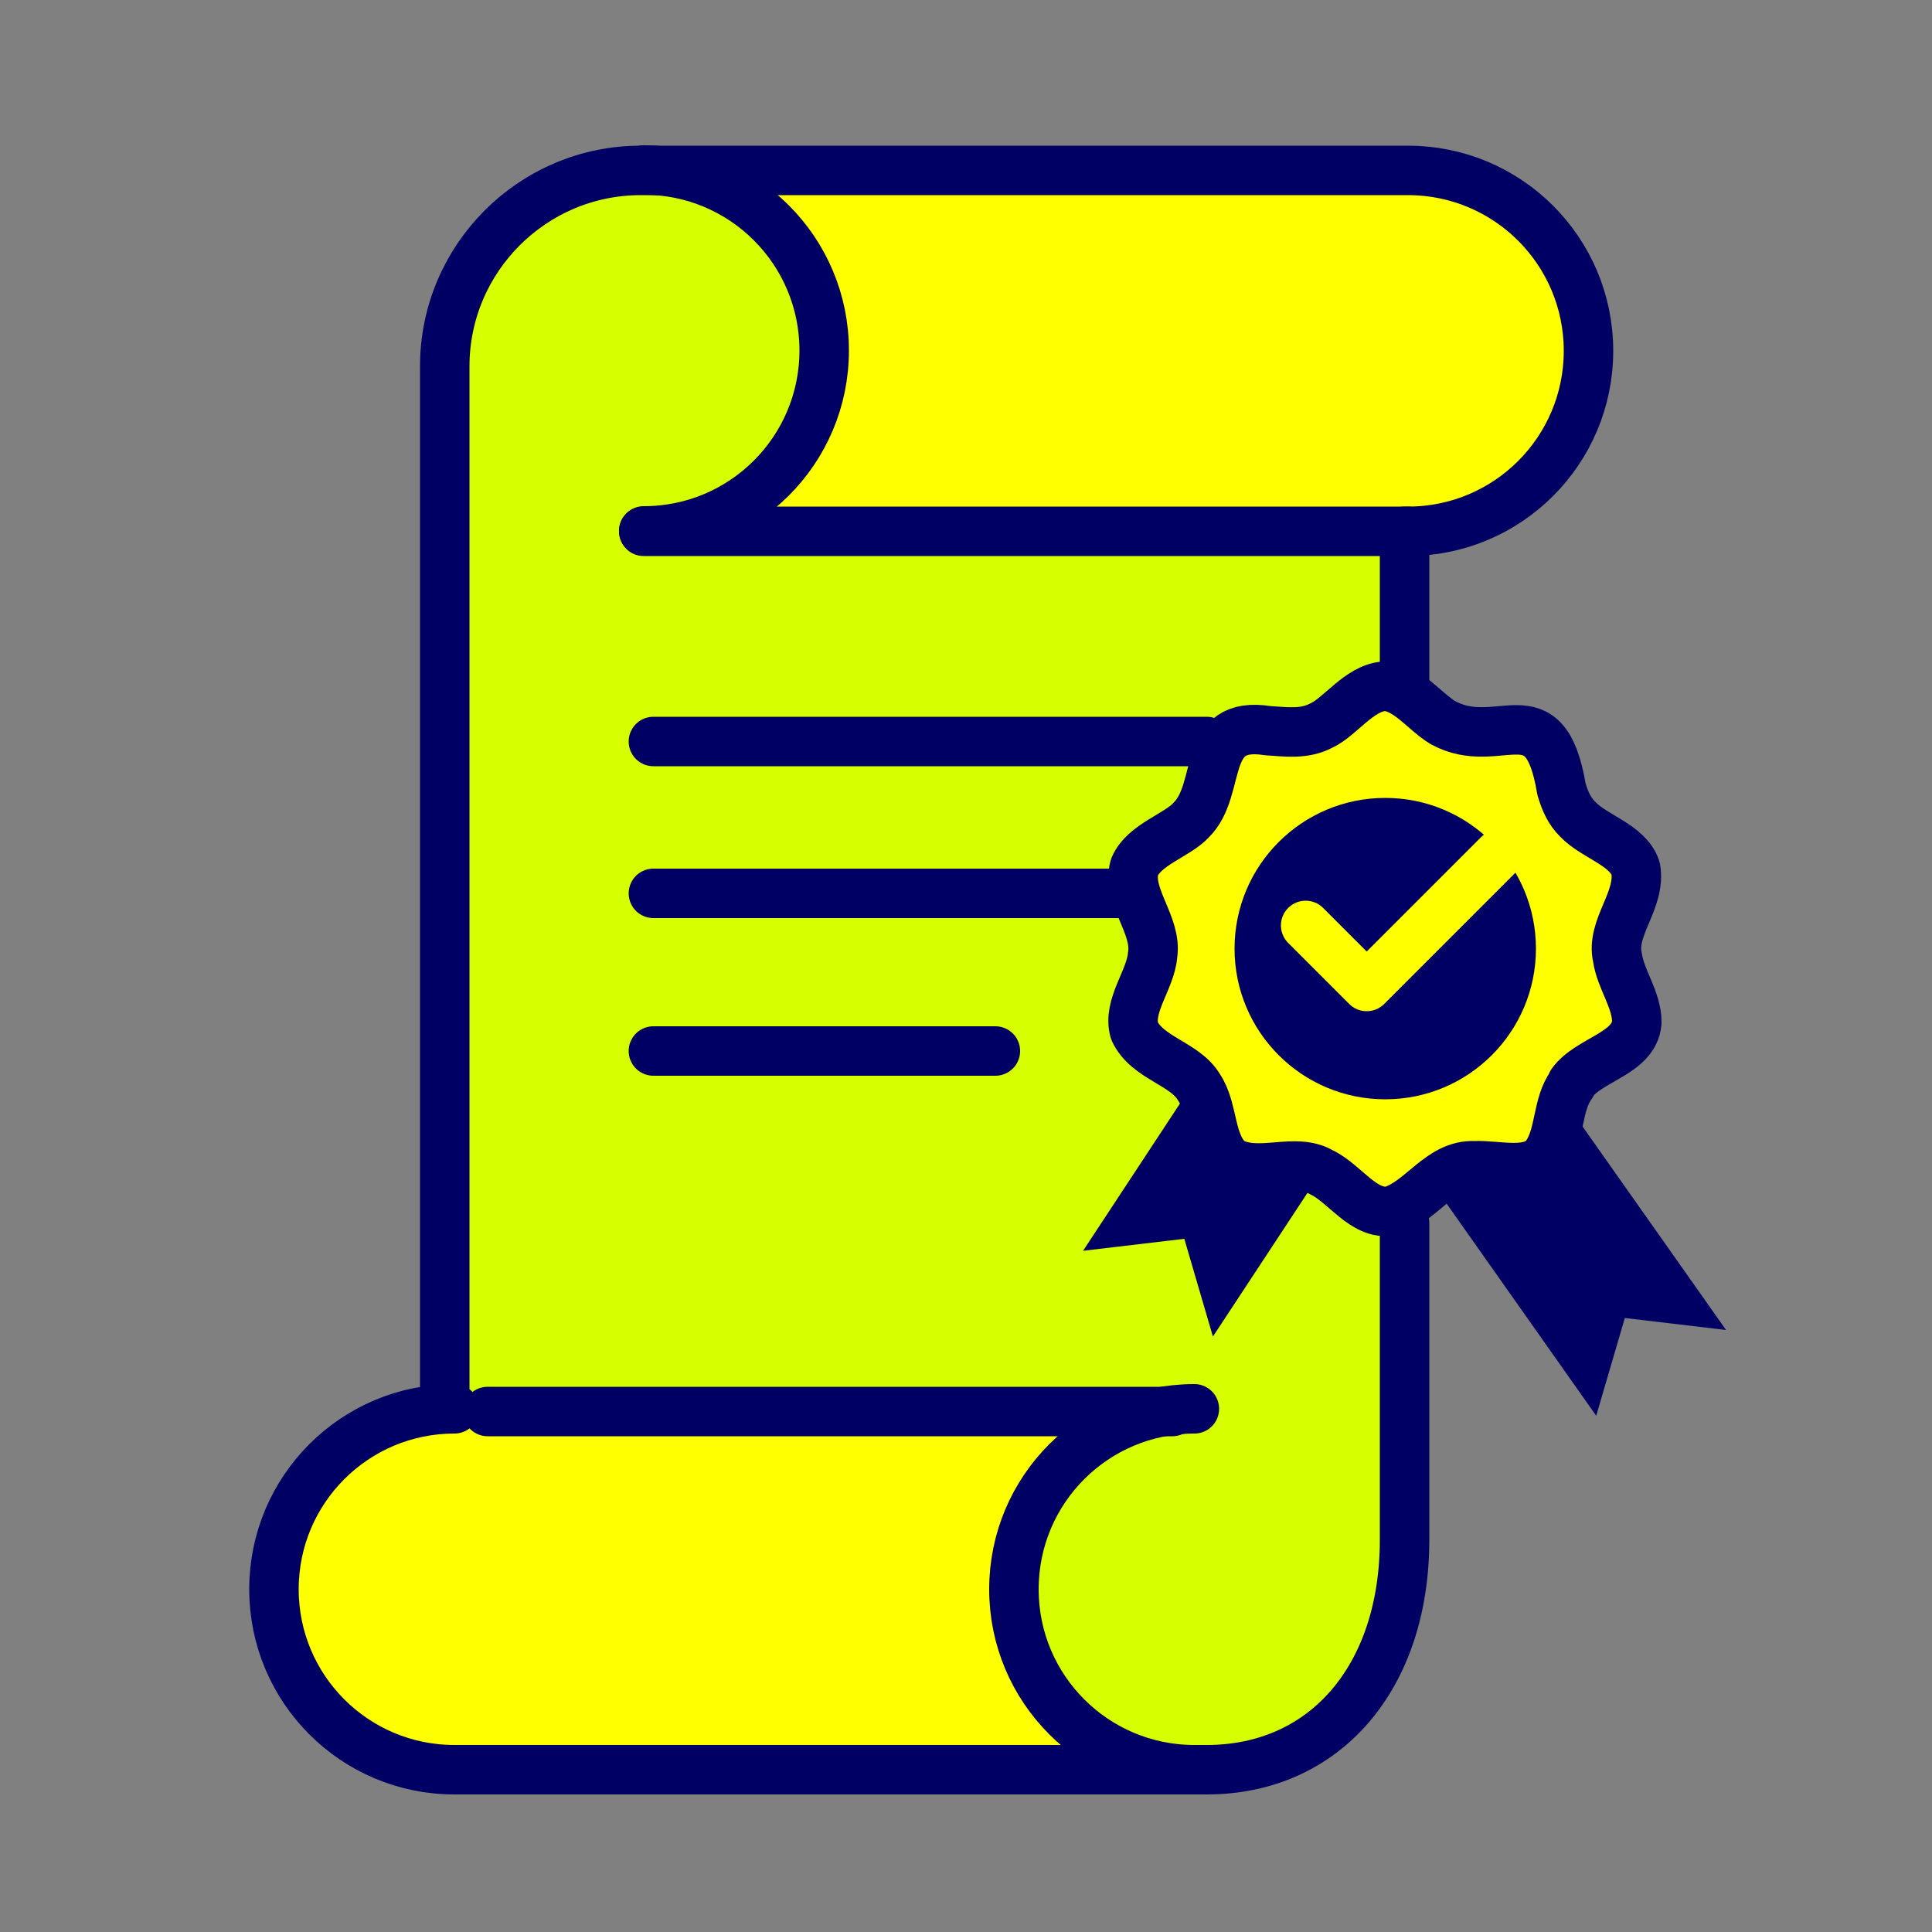 <?xml version="1.0" encoding="UTF-8"?>
<svg xmlns="http://www.w3.org/2000/svg" version="1.1" viewBox="0 0 500 500">
  <rect x="0" y="0" width="500" height="500" fill="#808080" stroke="none"/>
  <defs>
    <style>
      .cls-1 {
        fill: #d6ff00;
      }

      .cls-2 {
        fill: #000064;
      }

      .cls-3 {
        stroke: #000064;
      }

      .cls-3, .cls-4 {
        fill: none;
        stroke-linecap: round;
        stroke-linejoin: round;
        stroke-width: 12.8px;
      }

      .cls-4 {
        stroke: #ff0;
      }

      .cls-5 {
        fill: #ff0;
      }
    </style>
  </defs>
  <!-- Generator: Adobe Illustrator 28.6.0, SVG Export Plug-In . SVG Version: 1.2.0 Build 709)  -->
  <g>
    <g id="_レイヤー_7" data-name="レイヤー_7">
      <path class="cls-1" d="M363.5,316.5v82c0,35.6-20.6,59.5-51.2,59.5H117.6c-25.8,0-46.7-20.9-46.7-46.7s20.9-46.7,46.7-46.7h-2.5V94.8c0-28,22.8-50.7,50.7-50.7h198.6c25.8,0,46.7,20.9,46.7,46.7s-20.9,46.7-46.7,46.7h-.9v40.1"/>
      <path class="cls-5" d="M364.2,44.1h0s-.1,0-.1,0c-.2,0-.4,0-.6,0s-.4,0-.6,0h-193.2c25.5.3,46.1,21.1,46.1,46.7s-16.4,41.9-38.1,45.9h177.2c2.8.5,5.7.8,8.6.8,25.8,0,46.7-20.9,46.7-46.7s-20.5-46.3-46-46.7Z"/>
      <path class="cls-5" d="M116.9,457.9h0s.1,0,.1,0c.2,0,.4,0,.6,0s.4,0,.6,0h193.2c-25.5-.3-46.1-21.1-46.1-46.7s16.4-41.9,38.1-45.9H126.2c-2.8-.5-5.7-.8-8.6-.8-25.8,0-46.7,20.9-46.7,46.7s20.5,46.3,46,46.7Z"/>
      <path class="cls-3" d="M166.6,44c25.8,0,46.7,20.9,46.7,46.7s-20.9,46.7-46.7,46.7"/>
      <path class="cls-3" d="M363.5,316.5v82c0,35.6-20.6,59.5-51.2,59.5H117.6c-25.8,0-46.7-20.9-46.7-46.7s20.9-46.7,46.7-46.7h-2.5V94.8c0-28,22.8-50.7,50.7-50.7h198.6c25.8,0,46.7,20.9,46.7,46.7s-20.9,46.7-46.7,46.7h-.9v40.1"/>
      <polyline class="cls-2" points="342 303.2 313.9 345.9 306.5 320.6 280.3 323.7 308.4 281"/>
      <polyline class="cls-2" points="371 306.7 413.1 366.4 420.5 341.1 446.7 344.2 404.6 284.5"/>
      <g>
        <path class="cls-3" d="M312.3,458"/>
        <path class="cls-3" d="M169.1,272h88.5"/>
        <path class="cls-3" d="M169.1,231.2h121.2"/>
        <path class="cls-3" d="M169.1,191.9h143.2"/>
      </g>
      <path class="cls-5" d="M406.8,280.3c4.3-6.1,16.1-7.6,16.8-15.6.1-5.9-4.2-11.2-5-16.9-1.8-7.8,6.2-14.8,4.7-23.1-2.1-6.1-10.6-8.1-14.9-12.6-2.3-2.2-3.4-4.9-4.3-7.9-4.3-25.9-16.1-9.2-30.7-17.2-4.8-2.9-9.4-9.4-15.3-9.4-6.5.6-11.3,8-16.2,10.2-4.4,2.3-9,1.6-13.8,1.3-17.6-2.8-11.6,15-19.8,23.1-3.6,4-12.2,6.3-14.7,12.2-2.1,7.4,5.9,15,4.7,22.7-.5,6.5-6.6,13.2-4.7,19.7,3.3,7.1,13.1,8.4,16.7,14.6,3.9,5.7,2.6,15,8.2,19.3,7.4,4,16.6-1.4,23.5,2.7,5.9,2.7,10.9,11.2,17.9,10,8-2.3,12.7-12.1,21.7-11.7,6-.3,14.7,2.5,18.6-2.8,3.7-5.4,2.7-13,6.5-18.2l.2-.3Z"/>
      <path class="cls-3" d="M406.8,280.3c4.3-6.1,16.1-7.6,16.8-15.6.1-5.9-4.2-11.2-5-16.9-1.8-7.8,6.2-14.8,4.7-23.1-2.1-6.1-10.6-8.1-14.9-12.6-2.3-2.2-3.4-4.9-4.3-7.9-4.3-25.9-16.1-9.2-30.7-17.2-4.8-2.9-9.4-9.4-15.3-9.4-6.5.6-11.3,8-16.2,10.2-4.4,2.3-9,1.6-13.8,1.3-17.6-2.8-11.6,15-19.8,23.1-3.6,4-12.2,6.3-14.7,12.2-2.1,7.4,5.9,15,4.7,22.7-.5,6.5-6.6,13.2-4.7,19.7,3.3,7.1,13.1,8.4,16.7,14.6,3.9,5.7,2.6,15,8.2,19.3,7.4,4,16.6-1.4,23.5,2.7,5.9,2.7,10.9,11.2,17.9,10,8-2.3,12.7-12.1,21.7-11.7,6-.3,14.7,2.5,18.6-2.8,3.7-5.4,2.7-13,6.5-18.2l.2-.3Z"/>
      <circle class="cls-2" cx="358.5" cy="245.5" r="39"/>
      <polyline class="cls-4" points="387.8 221.2 353.7 255.3 337.9 239.5"/>
      <path class="cls-3" d="M309.1,458c-25.8,0-46.7-20.9-46.7-46.7s20.9-46.7,46.7-46.7"/>
      <g>
        <path class="cls-1" d="M166.6,44h0c.6,0,1.3,0,1.9,0h-1.9Z"/>
        <path class="cls-1" d="M169.1,44c-.2,0-.4,0-.6,0h1.2c-.2,0-.4,0-.6,0Z"/>
      </g>
      <line class="cls-3" x1="166.6" y1="137.5" x2="364.4" y2="137.5"/>
      <line class="cls-3" x1="126.2" y1="365.3" x2="303.4" y2="365.3"/>
    </g>
  </g>
</svg>
